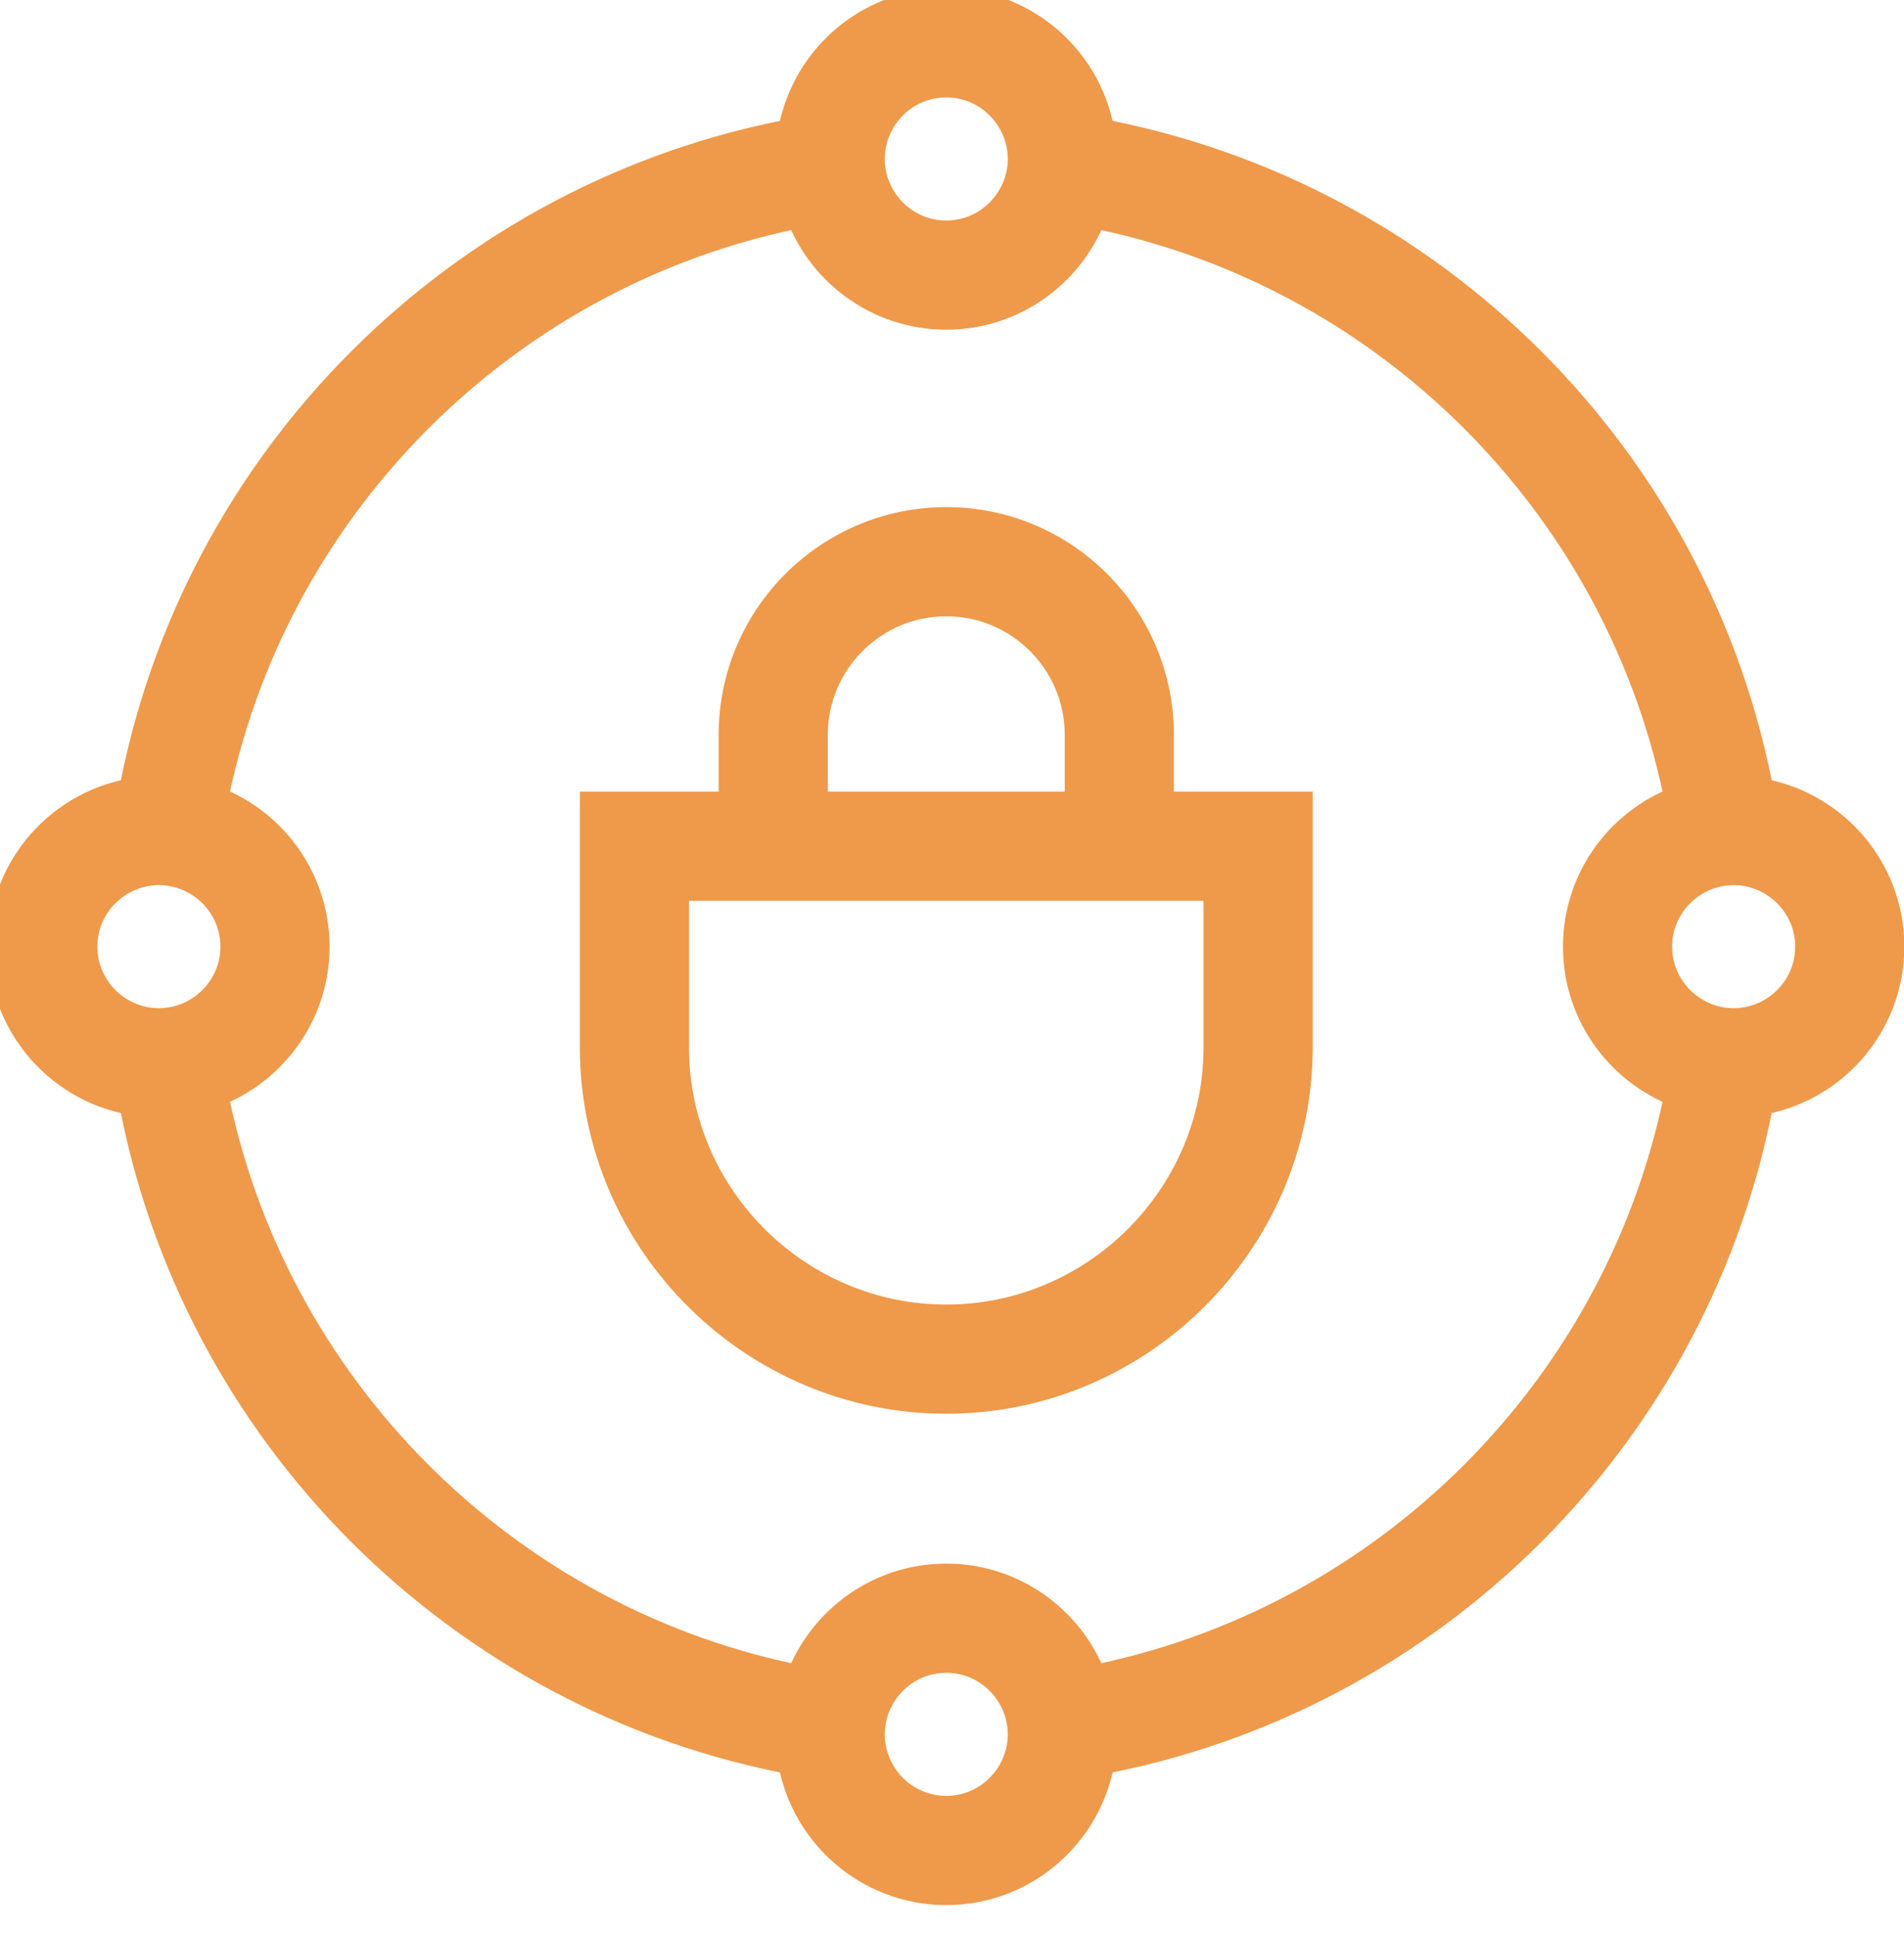<svg width="61" height="62" viewBox="0 0 61 62" fill="none" xmlns="http://www.w3.org/2000/svg">
<path d="M36.915 23.532C36.915 19.894 33.955 16.934 30.317 16.934C26.678 16.934 23.718 19.894 23.718 23.532V26.046H19.271V33.649C19.333 39.677 24.288 44.582 30.317 44.582C36.346 44.582 41.301 39.677 41.362 33.639V26.046H36.915L36.915 23.532ZM39.252 28.156V33.628C39.203 38.505 35.194 42.472 30.317 42.472C25.439 42.472 21.43 38.505 21.381 33.639V28.156H39.252ZM25.828 26.046V23.532C25.828 21.057 27.841 19.043 30.317 19.043C32.792 19.043 34.806 21.057 34.806 23.532V26.046H25.828Z" fill="#EF994A" stroke="#EF994A" stroke-width="1.387"/>
<path d="M56.169 25.585C54.215 14.88 45.753 6.418 35.048 4.464C34.74 2.127 32.736 0.317 30.317 0.317C27.897 0.317 25.893 2.127 25.585 4.464C14.88 6.418 6.418 14.88 4.464 25.585C2.127 25.893 0.317 27.897 0.317 30.317C0.317 32.737 2.127 34.74 4.464 35.048C6.418 45.754 14.88 54.215 25.585 56.169C25.893 58.506 27.897 60.317 30.317 60.317C32.736 60.317 34.74 58.507 35.048 56.169C45.753 54.215 54.215 45.754 56.169 35.048C58.507 34.74 60.317 32.737 60.317 30.317C60.317 27.897 58.506 25.893 56.169 25.585ZM30.317 2.426C31.456 2.426 32.428 3.147 32.809 4.155C32.919 4.447 32.981 4.761 32.981 5.091C32.981 5.512 32.88 5.909 32.706 6.263C32.271 7.146 31.365 7.756 30.317 7.756C29.268 7.756 28.362 7.146 27.927 6.263C27.752 5.909 27.652 5.512 27.652 5.091C27.652 4.761 27.715 4.447 27.825 4.155C28.204 3.147 29.177 2.426 30.317 2.426ZM4.155 32.809C3.147 32.429 2.426 31.457 2.426 30.317C2.426 29.177 3.147 28.205 4.155 27.825C4.447 27.715 4.761 27.652 5.091 27.652C5.512 27.652 5.909 27.753 6.263 27.927C7.146 28.362 7.756 29.268 7.756 30.317C7.756 31.365 7.146 32.271 6.263 32.706C5.909 32.881 5.512 32.981 5.091 32.981C4.761 32.981 4.447 32.919 4.155 32.809ZM30.317 58.207C29.177 58.207 28.204 57.487 27.825 56.478C27.715 56.187 27.652 55.872 27.652 55.542C27.652 55.121 27.752 54.724 27.927 54.37C28.362 53.487 29.268 52.877 30.317 52.877C31.365 52.877 32.271 53.487 32.706 54.37C32.88 54.724 32.981 55.121 32.981 55.542C32.981 55.872 32.919 56.187 32.809 56.478C32.428 57.487 31.456 58.207 30.317 58.207ZM34.853 54.059C34.228 52.151 32.431 50.768 30.317 50.768C28.202 50.768 26.405 52.151 25.779 54.059C16.083 52.21 8.423 44.55 6.574 34.854C8.482 34.228 9.865 32.431 9.865 30.317C9.865 28.202 8.482 26.405 6.574 25.78C8.423 16.083 16.083 8.423 25.779 6.574C26.405 8.483 28.202 9.865 30.317 9.865C32.431 9.865 34.228 8.483 34.853 6.574C44.55 8.423 52.21 16.083 54.059 25.78C52.151 26.405 50.768 28.202 50.768 30.317C50.768 32.431 52.151 34.228 54.059 34.854C52.21 44.55 44.55 52.21 34.853 54.059ZM56.478 32.809C56.187 32.919 55.872 32.981 55.542 32.981C55.121 32.981 54.724 32.881 54.37 32.706C53.487 32.271 52.877 31.365 52.877 30.317C52.877 29.268 53.487 28.362 54.37 27.927C54.724 27.753 55.121 27.652 55.542 27.652C55.872 27.652 56.187 27.715 56.478 27.825C57.487 28.205 58.207 29.177 58.207 30.317C58.207 31.457 57.487 32.429 56.478 32.809Z" fill="#EF994A" stroke="#EF994A" stroke-width="1.387"/>
</svg>
